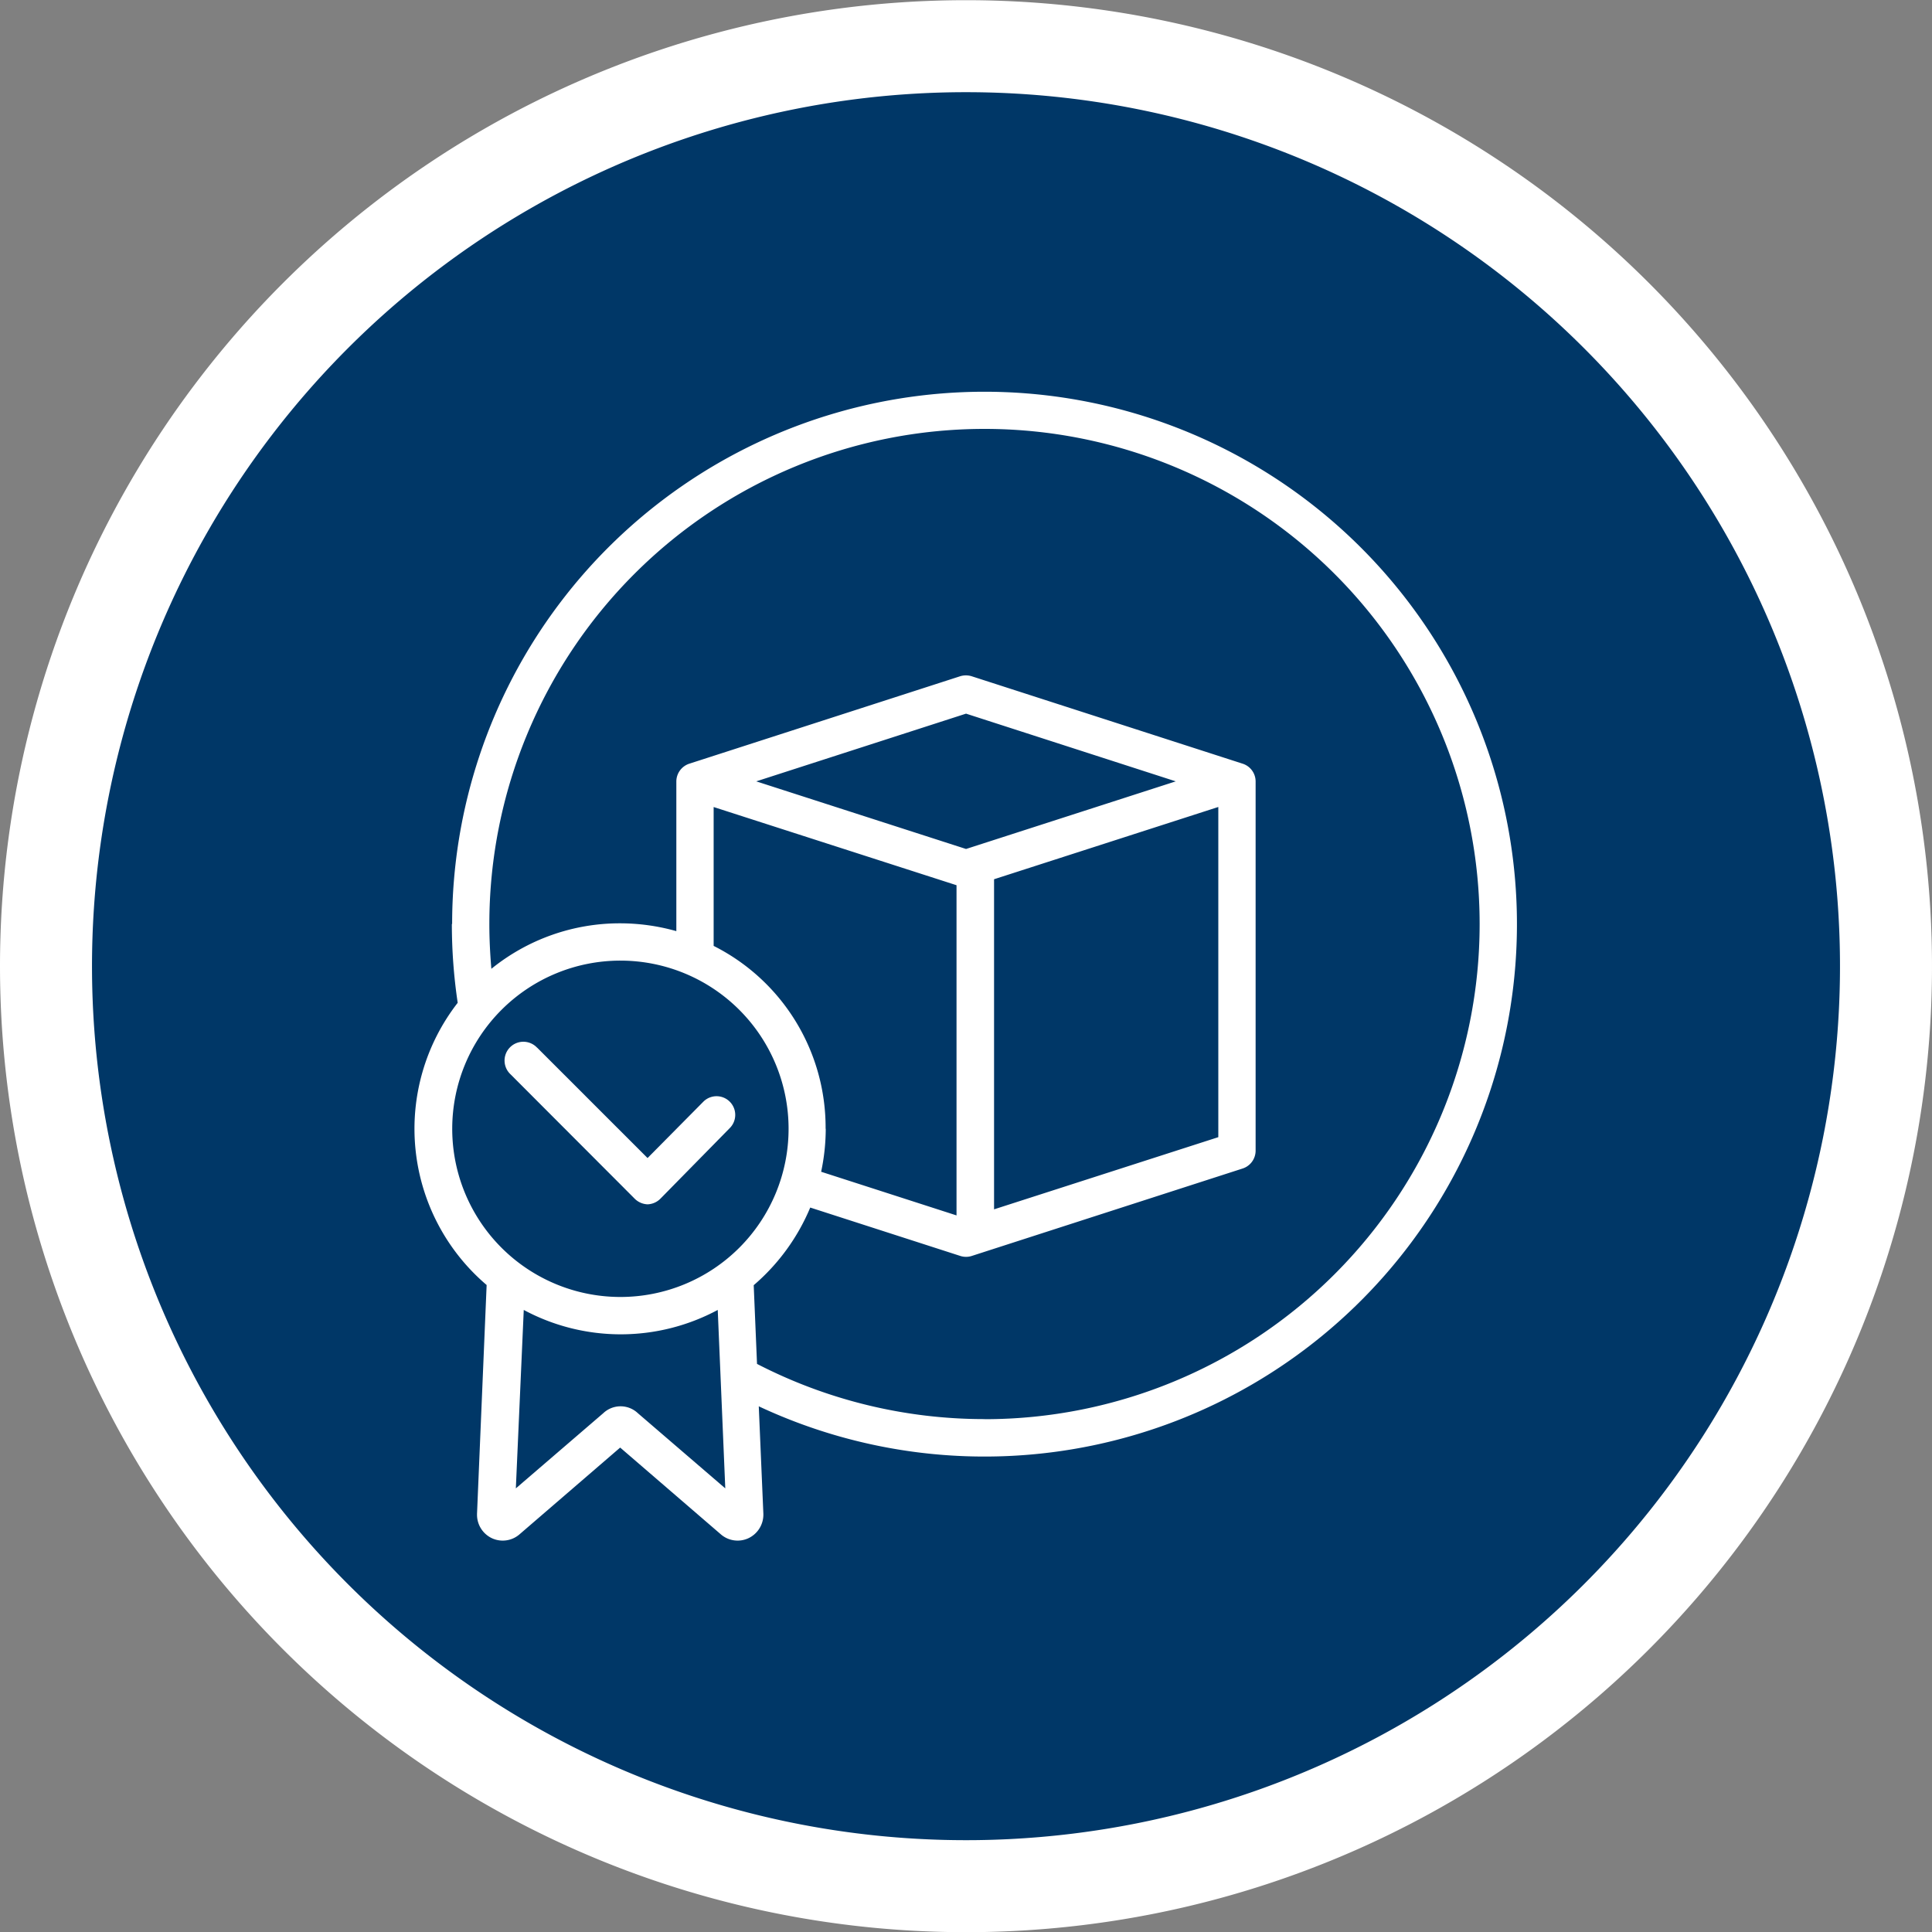 <svg xmlns="http://www.w3.org/2000/svg" width="42" height="42.003" viewBox="0 0 42 42.003"><rect x="0" y="0" width="42" height="42.003" fill="#808080" stroke="none"/><g transform="translate(-1340 936)"><path d="M296.262,246.2a20,20,0,1,1-20,20,20,20,0,0,1,20-20" transform="translate(1064.738 -1181.196)" fill="#003767" stroke="#fff" stroke-width="2"/><path d="M286.211,271.015a3.656,3.656,0,1,0-3.655-3.657,3.656,3.656,0,0,0,3.655,3.657m-2.272,4.161,1.9-1.634a.547.547,0,0,1,.753,0l1.9,1.634-.164-3.879a4.46,4.46,0,0,1-4.217,0Zm9.787-13.9,4.559-1.47-4.559-1.472-4.561,1.472Zm5.484-.913-4.875,1.571v7.176l4.875-1.569Zm-8.534,6.995a4.558,4.558,0,0,1-.1.935l2.943.949v-7.178l-5.28-1.7v3.019a4.421,4.421,0,0,1,2.434,3.976m3.456,6.313a10.764,10.764,0,1,0-10.766-10.764c0,.325.016.649.044.973a4.435,4.435,0,0,1,2.8-.989,4.526,4.526,0,0,1,1.221.17v-3.255a.408.408,0,0,1,.285-.386l5.885-1.9a.428.428,0,0,1,.25,0l5.888,1.9a.406.406,0,0,1,.285.386v8.03a.408.408,0,0,1-.284.386l-5.886,1.9a.406.406,0,0,1-.25,0l-3.262-1.052a4.511,4.511,0,0,1-1.229,1.688l.072,1.711a10.773,10.773,0,0,0,4.95,1.2m-11.578-10.764a11.574,11.574,0,1,1,6.666,10.486l.1,2.339v.016a.567.567,0,0,1-.326.513.557.557,0,0,1-.6-.086l-2.187-1.885-2.187,1.885a.557.557,0,0,1-.6.086.564.564,0,0,1-.325-.513v-.016l.209-4.976a4.461,4.461,0,0,1-.629-6.135,11.6,11.6,0,0,1-.127-1.714" transform="translate(1067.275 -1178.82)" fill="#fff"/><path d="M283.781,261.12l2.4,2.4,1.218-1.23a.406.406,0,0,1,.578.57l-1.507,1.534a.415.415,0,0,1-.288.132.42.42,0,0,1-.288-.13l-2.689-2.694a.409.409,0,1,1,.575-.581" transform="translate(1067.896 -1174.345)" fill="#fff"/></g></svg>